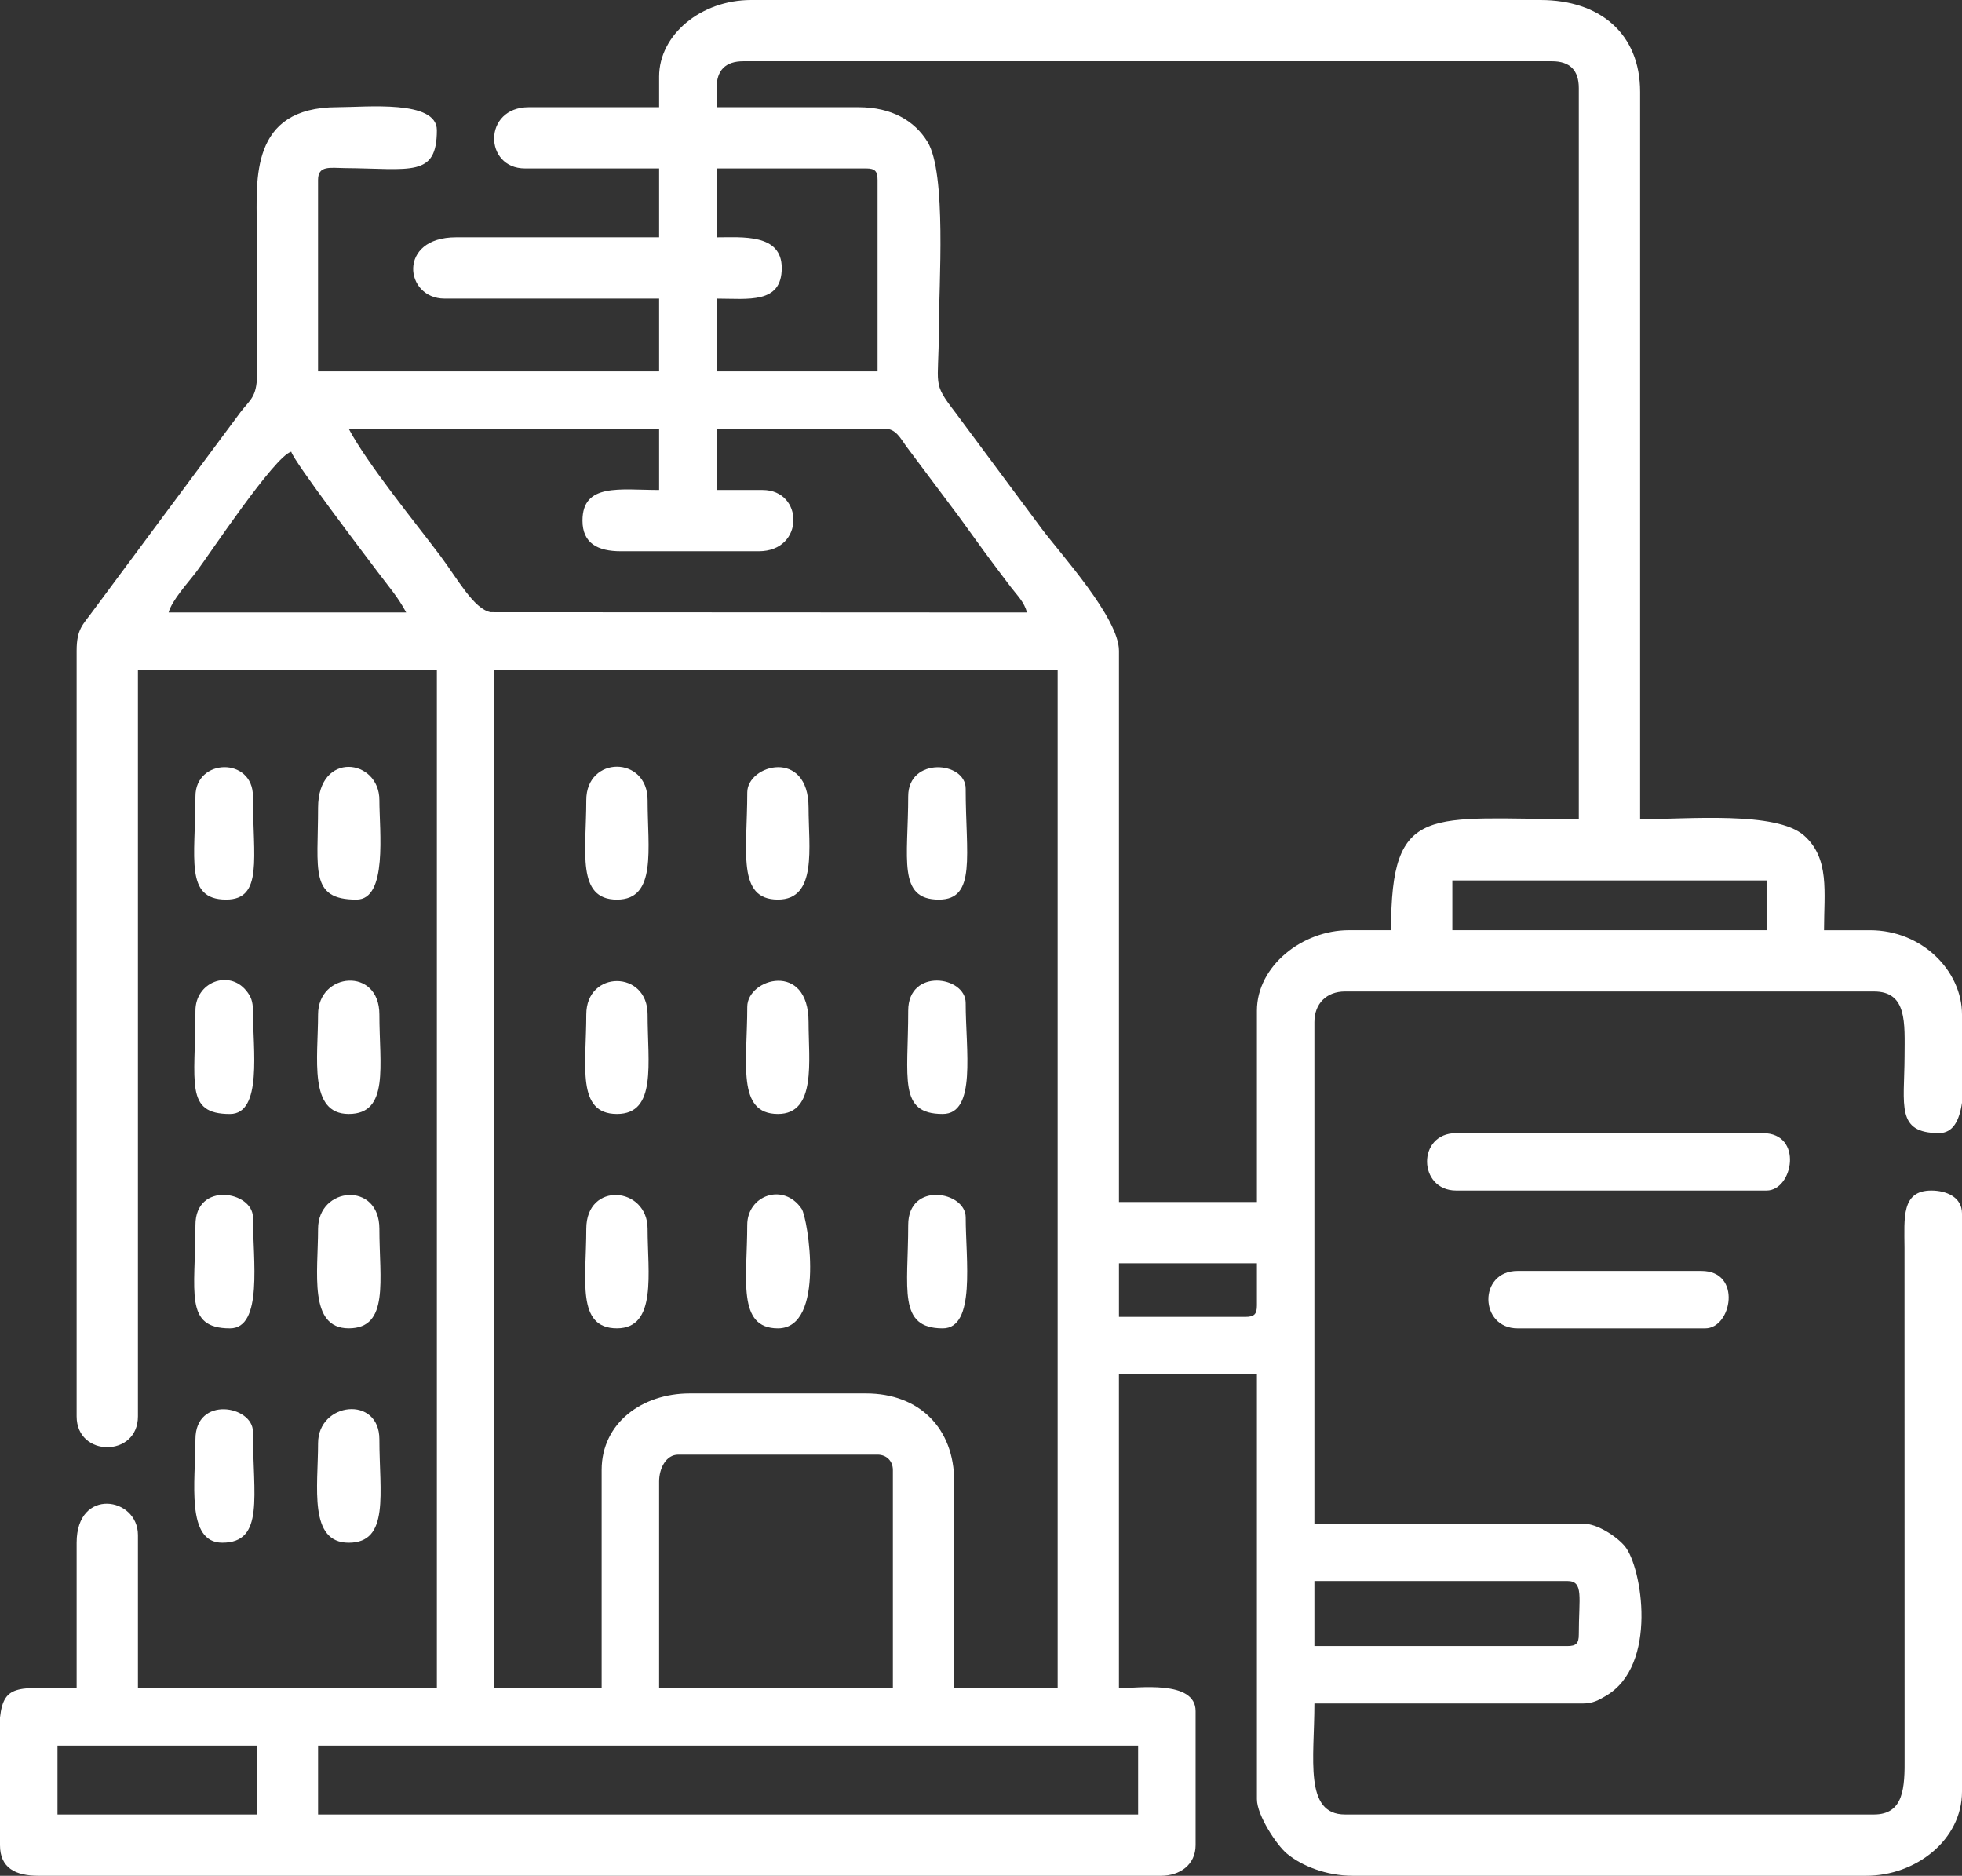 <svg width="68" height="65" viewBox="0 0 68 65" fill="none" xmlns="http://www.w3.org/2000/svg">
<rect x="0" y="0" width="68" height="65" fill="#333333" stroke="none"/>
<g clip-path="url(#clip0_566_1369)">
<path fill-rule="evenodd" clip-rule="evenodd" d="M11.024 60.49H39.446V62.877H11.024V60.49ZM68 35.153V38.212C67.909 38.832 67.689 39.265 67.203 39.265C65.707 39.265 66.001 38.308 66.009 36.612C66.013 35.447 66.107 34.357 64.946 34.357H46.617C45.975 34.357 45.555 34.776 45.555 35.418V52.796H54.852C55.388 52.796 56.07 53.281 56.319 53.586C56.905 54.304 57.481 57.712 55.653 58.769C55.418 58.905 55.219 59.03 54.852 59.03H45.555C45.555 60.936 45.186 62.877 46.617 62.877H64.946C65.985 62.877 66.019 61.951 66.01 60.889L66.007 43.244C66.002 42.199 65.894 41.255 66.938 41.255C67.446 41.255 68 41.475 68 42.05V62.081C68 63.757 66.4 65 64.68 65H46.883C45.967 65 45.117 64.66 44.599 64.23C44.255 63.945 43.563 62.912 43.563 62.346V47.622H38.781V58.5C39.426 58.5 41.438 58.202 41.438 59.295V63.938C41.438 64.623 40.885 65 40.242 65H1.328C0.536 65 0 64.729 0 63.938V59.517C0.132 58.296 0.685 58.5 2.656 58.5V53.459C2.656 51.531 4.781 51.871 4.781 53.194V58.5H15.141V23.214H4.781V49.081C4.781 50.505 2.656 50.505 2.656 49.081V22.551C2.656 21.791 2.877 21.648 3.184 21.221L8.33 14.289C8.674 13.841 8.893 13.765 8.909 13.011L8.898 7.826C8.898 6.245 8.649 3.714 11.688 3.714C12.691 3.714 15.141 3.448 15.141 4.51C15.141 6.157 14.242 5.843 11.942 5.825C11.447 5.821 11.023 5.723 11.023 6.235V12.867H22.844V10.347H15.406C14.022 10.347 13.762 8.224 15.805 8.224H22.844V5.837H18.195C16.767 5.837 16.728 3.714 18.328 3.714H22.844V2.653C22.844 1.201 24.3 0 26.031 0H53.39C55.442 0 56.844 1.159 56.844 3.184V28.388C58.506 28.388 61.556 28.101 62.523 28.95C63.422 29.741 63.218 30.915 63.218 32.235H64.812C66.631 32.235 68 33.66 68 35.153L68 35.153ZM1.993 60.49H8.899V62.877H1.993V60.49ZM22.844 51.337C22.844 50.889 23.079 50.408 23.508 50.408H30.414C30.725 50.408 30.946 50.628 30.946 50.939V58.5H22.844V51.337L22.844 51.337ZM54.321 57.041H45.555V54.786H54.321C54.899 54.786 54.719 55.347 54.719 56.643C54.719 56.948 54.627 57.041 54.321 57.041ZM20.852 50.938V58.5H17.133V23.214H36.657V58.5H33.071V51.337C33.071 49.493 31.861 48.286 30.016 48.286H23.907C22.246 48.286 20.852 49.316 20.852 50.939L20.852 50.938ZM43.165 45.633H38.782V43.775H43.563V45.235C43.563 45.54 43.47 45.633 43.164 45.633L43.165 45.633ZM50.336 30.51H61.227V32.234H50.336V30.51ZM10.094 15.653C10.187 15.999 12.67 19.26 13.092 19.822C13.469 20.325 13.799 20.696 14.078 21.224H5.844C5.958 20.799 6.523 20.188 6.813 19.804C7.239 19.238 9.515 15.808 10.094 15.653V15.653ZM12.086 14.857H22.844V16.979C21.495 16.979 20.188 16.727 20.188 18.041C20.188 18.831 20.724 19.102 21.516 19.102H26.297C27.897 19.102 27.858 16.979 26.43 16.979H24.836V14.857H30.68C31.05 14.857 31.216 15.197 31.405 15.459L33.224 17.887C33.638 18.45 33.994 18.96 34.399 19.5C34.611 19.782 34.79 20.024 35.026 20.333C35.261 20.642 35.495 20.853 35.594 21.224L17.009 21.215C16.423 21.112 15.844 20.038 15.255 19.253C14.44 18.169 12.72 16.061 12.086 14.857V14.857ZM24.836 5.837H30.016C30.322 5.837 30.415 5.929 30.415 6.235V12.867H24.837V10.347C25.93 10.347 27.094 10.541 27.094 9.286C27.094 8.089 25.72 8.225 24.837 8.225V5.837L24.836 5.837ZM24.836 3.051C24.836 2.431 25.146 2.122 25.766 2.122H53.789C54.409 2.122 54.719 2.432 54.719 3.051V28.387C49.504 28.387 48.211 27.782 48.211 32.234H46.75C45.14 32.234 43.563 33.472 43.563 35.02V41.653H38.782V22.551C38.782 21.413 36.767 19.205 36.106 18.325L33.108 14.289C32.29 13.223 32.539 13.415 32.539 11.408C32.539 9.882 32.816 5.995 32.142 4.907C31.698 4.191 30.916 3.714 29.751 3.714H24.837V3.051H24.836Z" fill="white"/>
<path fill-rule="evenodd" clip-rule="evenodd" d="M50.469 41.255H61.227C62.146 41.255 62.511 39.266 61.094 39.266H50.469C49.1 39.266 49.147 41.255 50.469 41.255Z" fill="white"/>
<path fill-rule="evenodd" clip-rule="evenodd" d="M52.594 46.031H59.102C60.021 46.031 60.385 44.041 58.969 44.041H52.594C51.225 44.041 51.272 46.031 52.594 46.031Z" fill="white"/>
<path fill-rule="evenodd" clip-rule="evenodd" d="M11.024 50.011C11.024 51.526 10.687 53.46 12.086 53.46C13.514 53.46 13.149 51.73 13.149 49.878C13.149 48.341 11.024 48.586 11.024 50.011H11.024Z" fill="white"/>
<path fill-rule="evenodd" clip-rule="evenodd" d="M11.024 42.581C11.024 44.096 10.687 46.03 12.086 46.03C13.502 46.03 13.149 44.348 13.149 42.581C13.149 40.926 11.024 41.114 11.024 42.581H11.024Z" fill="white"/>
<path fill-rule="evenodd" clip-rule="evenodd" d="M11.024 35.153C11.024 36.668 10.687 38.602 12.086 38.602C13.502 38.602 13.149 36.919 13.149 35.153C13.149 33.497 11.024 33.685 11.024 35.153H11.024Z" fill="white"/>
<path fill-rule="evenodd" clip-rule="evenodd" d="M20.32 42.581C20.32 44.348 19.968 46.03 21.383 46.03C22.782 46.03 22.445 44.096 22.445 42.581C22.445 41.114 20.32 40.926 20.32 42.581H20.32Z" fill="white"/>
<path fill-rule="evenodd" clip-rule="evenodd" d="M20.32 35.153C20.32 36.92 19.968 38.602 21.383 38.602C22.774 38.602 22.445 36.841 22.445 35.153C22.445 33.61 20.32 33.61 20.32 35.153H20.32Z" fill="white"/>
<path fill-rule="evenodd" clip-rule="evenodd" d="M20.32 27.725C20.32 29.492 19.968 31.174 21.383 31.174C22.774 31.174 22.445 29.413 22.445 27.725C22.445 26.182 20.32 26.182 20.32 27.725H20.32Z" fill="white"/>
<path fill-rule="evenodd" clip-rule="evenodd" d="M25.899 34.888C25.899 36.824 25.522 38.602 26.962 38.602C28.304 38.602 28.024 36.753 28.024 35.418C28.024 33.294 25.899 33.898 25.899 34.888H25.899Z" fill="white"/>
<path fill-rule="evenodd" clip-rule="evenodd" d="M25.899 27.459C25.899 29.495 25.53 31.173 26.962 31.173C28.334 31.173 28.024 29.351 28.024 27.99C28.024 25.918 25.899 26.49 25.899 27.459H25.899Z" fill="white"/>
<path fill-rule="evenodd" clip-rule="evenodd" d="M25.898 42.449C25.898 44.301 25.533 46.031 26.961 46.031C28.626 46.031 27.997 42.206 27.785 41.891C27.159 40.965 25.898 41.417 25.898 42.449H25.898Z" fill="white"/>
<path fill-rule="evenodd" clip-rule="evenodd" d="M11.024 27.99C11.024 30.145 10.724 31.174 12.352 31.174C13.443 31.174 13.149 28.795 13.149 27.725C13.149 26.29 11.024 26.001 11.024 27.99V27.99Z" fill="white"/>
<path fill-rule="evenodd" clip-rule="evenodd" d="M31.477 35.02C31.477 37.371 31.125 38.602 32.672 38.602C33.853 38.602 33.469 36.388 33.469 34.755C33.469 33.817 31.477 33.534 31.477 35.02Z" fill="white"/>
<path fill-rule="evenodd" clip-rule="evenodd" d="M6.774 42.449C6.774 44.786 6.374 46.031 7.97 46.031C9.123 46.031 8.766 43.65 8.766 42.184C8.766 41.28 6.774 40.924 6.774 42.449Z" fill="white"/>
<path fill-rule="evenodd" clip-rule="evenodd" d="M31.477 27.592C31.477 29.744 31.096 31.174 32.54 31.174C33.852 31.174 33.469 29.626 33.469 27.327C33.469 26.374 31.477 26.219 31.477 27.592H31.477Z" fill="white"/>
<path fill-rule="evenodd" clip-rule="evenodd" d="M31.477 42.449C31.477 44.652 31.104 46.031 32.673 46.031C33.826 46.031 33.47 43.65 33.47 42.184C33.47 41.28 31.477 40.924 31.477 42.449Z" fill="white"/>
<path fill-rule="evenodd" clip-rule="evenodd" d="M6.774 49.877C6.774 51.34 6.433 53.459 7.704 53.459C9.178 53.459 8.766 51.828 8.766 49.612C8.766 48.709 6.774 48.353 6.774 49.877H6.774Z" fill="white"/>
<path fill-rule="evenodd" clip-rule="evenodd" d="M6.774 35.021C6.774 37.528 6.394 38.603 7.969 38.603C9.103 38.603 8.766 36.355 8.766 35.021C8.766 34.696 8.696 34.526 8.532 34.325C7.932 33.59 6.774 34.033 6.774 35.021Z" fill="white"/>
<path fill-rule="evenodd" clip-rule="evenodd" d="M6.774 27.592C6.774 29.744 6.393 31.173 7.836 31.173C9.126 31.173 8.766 29.727 8.766 27.592C8.766 26.225 6.774 26.271 6.774 27.592H6.774Z" fill="white"/>
</g>
<defs>
<clipPath id="clip0_566_1369">
<rect width="68" height="65" fill="white"/>
</clipPath>
</defs>
</svg>
